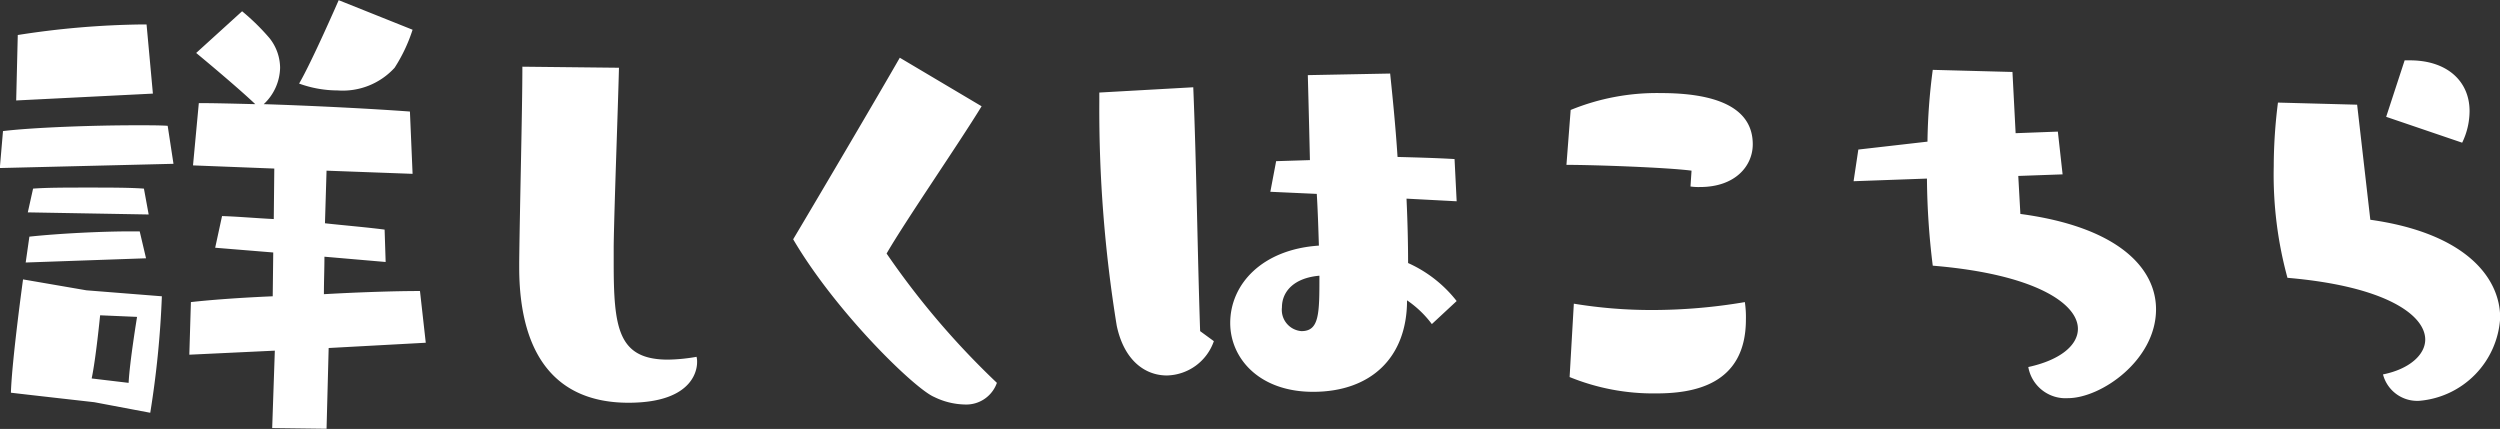 <svg xmlns="http://www.w3.org/2000/svg" width="142.091" height="24.38" viewBox="0 0 142.091 24.38"><rect x="0" y="0" width="142.091" height="24.38" fill="#333333" stroke="none"/><path id="詳しくはこちら_のコピー_2" data-name="詳しくはこちら のコピー 2" d="M945.418 5817.04l-.329-2.94c-1.29 0-3.33.06-5.46.18 0-.75.03-1.45.03-2.13l3.479.3-.059-1.84c-1.08-.14-2.22-.23-3.39-.36l.09-2.99 4.89.18-.151-3.54c-2.009-.15-5.429-.33-8.309-.42a2.913 2.913 0 00.93-2.07 2.742 2.742 0 00-.6-1.68 12.521 12.521 0 00-1.56-1.53l-2.61 2.37s2.22 1.83 3.36 2.91c-1.23-.03-2.37-.06-3.21-.06l-.33 3.54 4.62.18-.03 2.87c-1.02-.05-2.01-.14-2.94-.17l-.39 1.8 3.3.27-.03 2.49c-1.89.08-3.6.21-4.65.33l-.09 2.99 4.86-.23-.15 4.4 3.09.04.12-4.59zm-15.659 3.98a54.556 54.556 0 00.66-6.62l-4.29-.34-3.6-.62s-.63 4.56-.69 6.44c.48.06 4.74.54 4.74.54zm.15-18.14l-.36-3.93h-.3a48.867 48.867 0 00-7.02.6l-.09 3.72zm1.17 3.99l-.33-2.16c-.45-.03-1.08-.03-1.77-.03-2.43 0-5.85.12-7.59.33l-.18 2.1zm9.39-9.3s-1.53 3.51-2.25 4.74a6.454 6.454 0 002.19.39 3.992 3.992 0 003.239-1.29 9.142 9.142 0 001.021-2.16zm-10.95 14.67l-.36-1.53h-.51c-1.65 0-4.08.12-5.76.3l-.21 1.47zm.15-2.49l-.27-1.47c-.81-.06-1.98-.06-3.18-.06-1.17 0-2.34 0-3.12.06l-.3 1.35zm-3.24 9.32c.24-1.13.48-3.59.48-3.59l2.1.09s-.42 2.55-.48 3.75zm29.67-7.52c.03-2.19.24-7.71.3-10.14l-5.49-.06c0 2.46-.149 8.1-.18 11.1v.3c0 4.89 2.01 7.7 6.21 7.7 3.9 0 3.9-2.12 3.9-2.3a1.123 1.123 0 00-.03-.31 10.051 10.051 0 01-1.62.16c-2.85 0-3.09-1.8-3.09-5.52v-.93zm16.261-10.71c-1.2 2.1-4.56 7.8-6.06 10.32 2.43 4.14 6.9 8.49 8.01 8.96a4.127 4.127 0 001.739.43 1.845 1.845 0 001.83-1.23 45.86 45.86 0 01-6.269-7.35c1.08-1.87 4.139-6.3 5.4-8.37zm31.65 13.83a7.283 7.283 0 00-2.76-2.16c0-1.11-.03-2.37-.09-3.66l2.85.15-.12-2.4c-1.02-.06-2.13-.09-3.24-.12-.12-1.86-.3-3.57-.42-4.74l-4.68.09s.06 2.19.12 4.83l-1.92.06-.33 1.74 2.64.12c.06.99.09 2.01.12 2.94-3.21.21-5.04 2.18-5.04 4.4 0 1.98 1.62 3.91 4.71 3.91 3.27 0 5.34-1.93 5.34-5.2a5.876 5.876 0 011.41 1.35zm-14.58 1.71c-.15-4.44-.21-9.51-.39-13.86l-5.34.3v.54a76.505 76.505 0 00.99 12.71c.42 1.99 1.62 2.83 2.85 2.83a2.891 2.891 0 002.67-1.95zm6.78-3.15c0 2.15 0 3.15-1.02 3.15a1.21 1.21 0 01-1.11-1.35c0-.93.72-1.68 2.13-1.8zm21.09-5.07a3.261 3.261 0 00.54.03c2.01 0 3-1.2 3-2.43 0-2.19-2.28-2.91-5.22-2.91a12.92 12.92 0 00-5.13.96l-.24 3.12c1.62 0 5.76.15 7.11.33zm-6.87 10.83a12.584 12.584 0 004.92.93c2.07 0 5.1-.45 5.1-4.2a5.767 5.767 0 00-.06-.99 31.429 31.429 0 01-5.28.45 27.157 27.157 0 01-4.44-.36zm28.02-11.52l-.27-2.43-2.4.09-.18-3.48-4.53-.12a33.8 33.8 0 00-.3 4.08l-3.93.45-.27 1.8 4.17-.15a42.242 42.242 0 00.33 4.95c5.82.48 8.25 2.16 8.25 3.59 0 .94-1.02 1.78-2.82 2.17a2.147 2.147 0 002.25 1.77c1.89 0 5.01-2.16 5.01-5.05 0-2.31-2.1-4.67-7.71-5.42l-.12-2.16zm16.74-3.96l-4.5-.12a29.117 29.117 0 00-.24 3.63 22.243 22.243 0 00.78 6.33c5.61.48 7.83 2.13 7.83 3.51 0 .86-.9 1.68-2.4 1.98a2.009 2.009 0 002.07 1.5 5.025 5.025 0 004.59-4.71c0-2.34-2.04-4.83-7.38-5.58zm5.97 2.16a4.13 4.13 0 00.42-1.8c0-1.68-1.26-2.88-3.39-2.88h-.3l-1.05 3.21z" transform="translate(-921.219 -5797.56)" fill="#fff" fill-rule="evenodd"/></svg>
